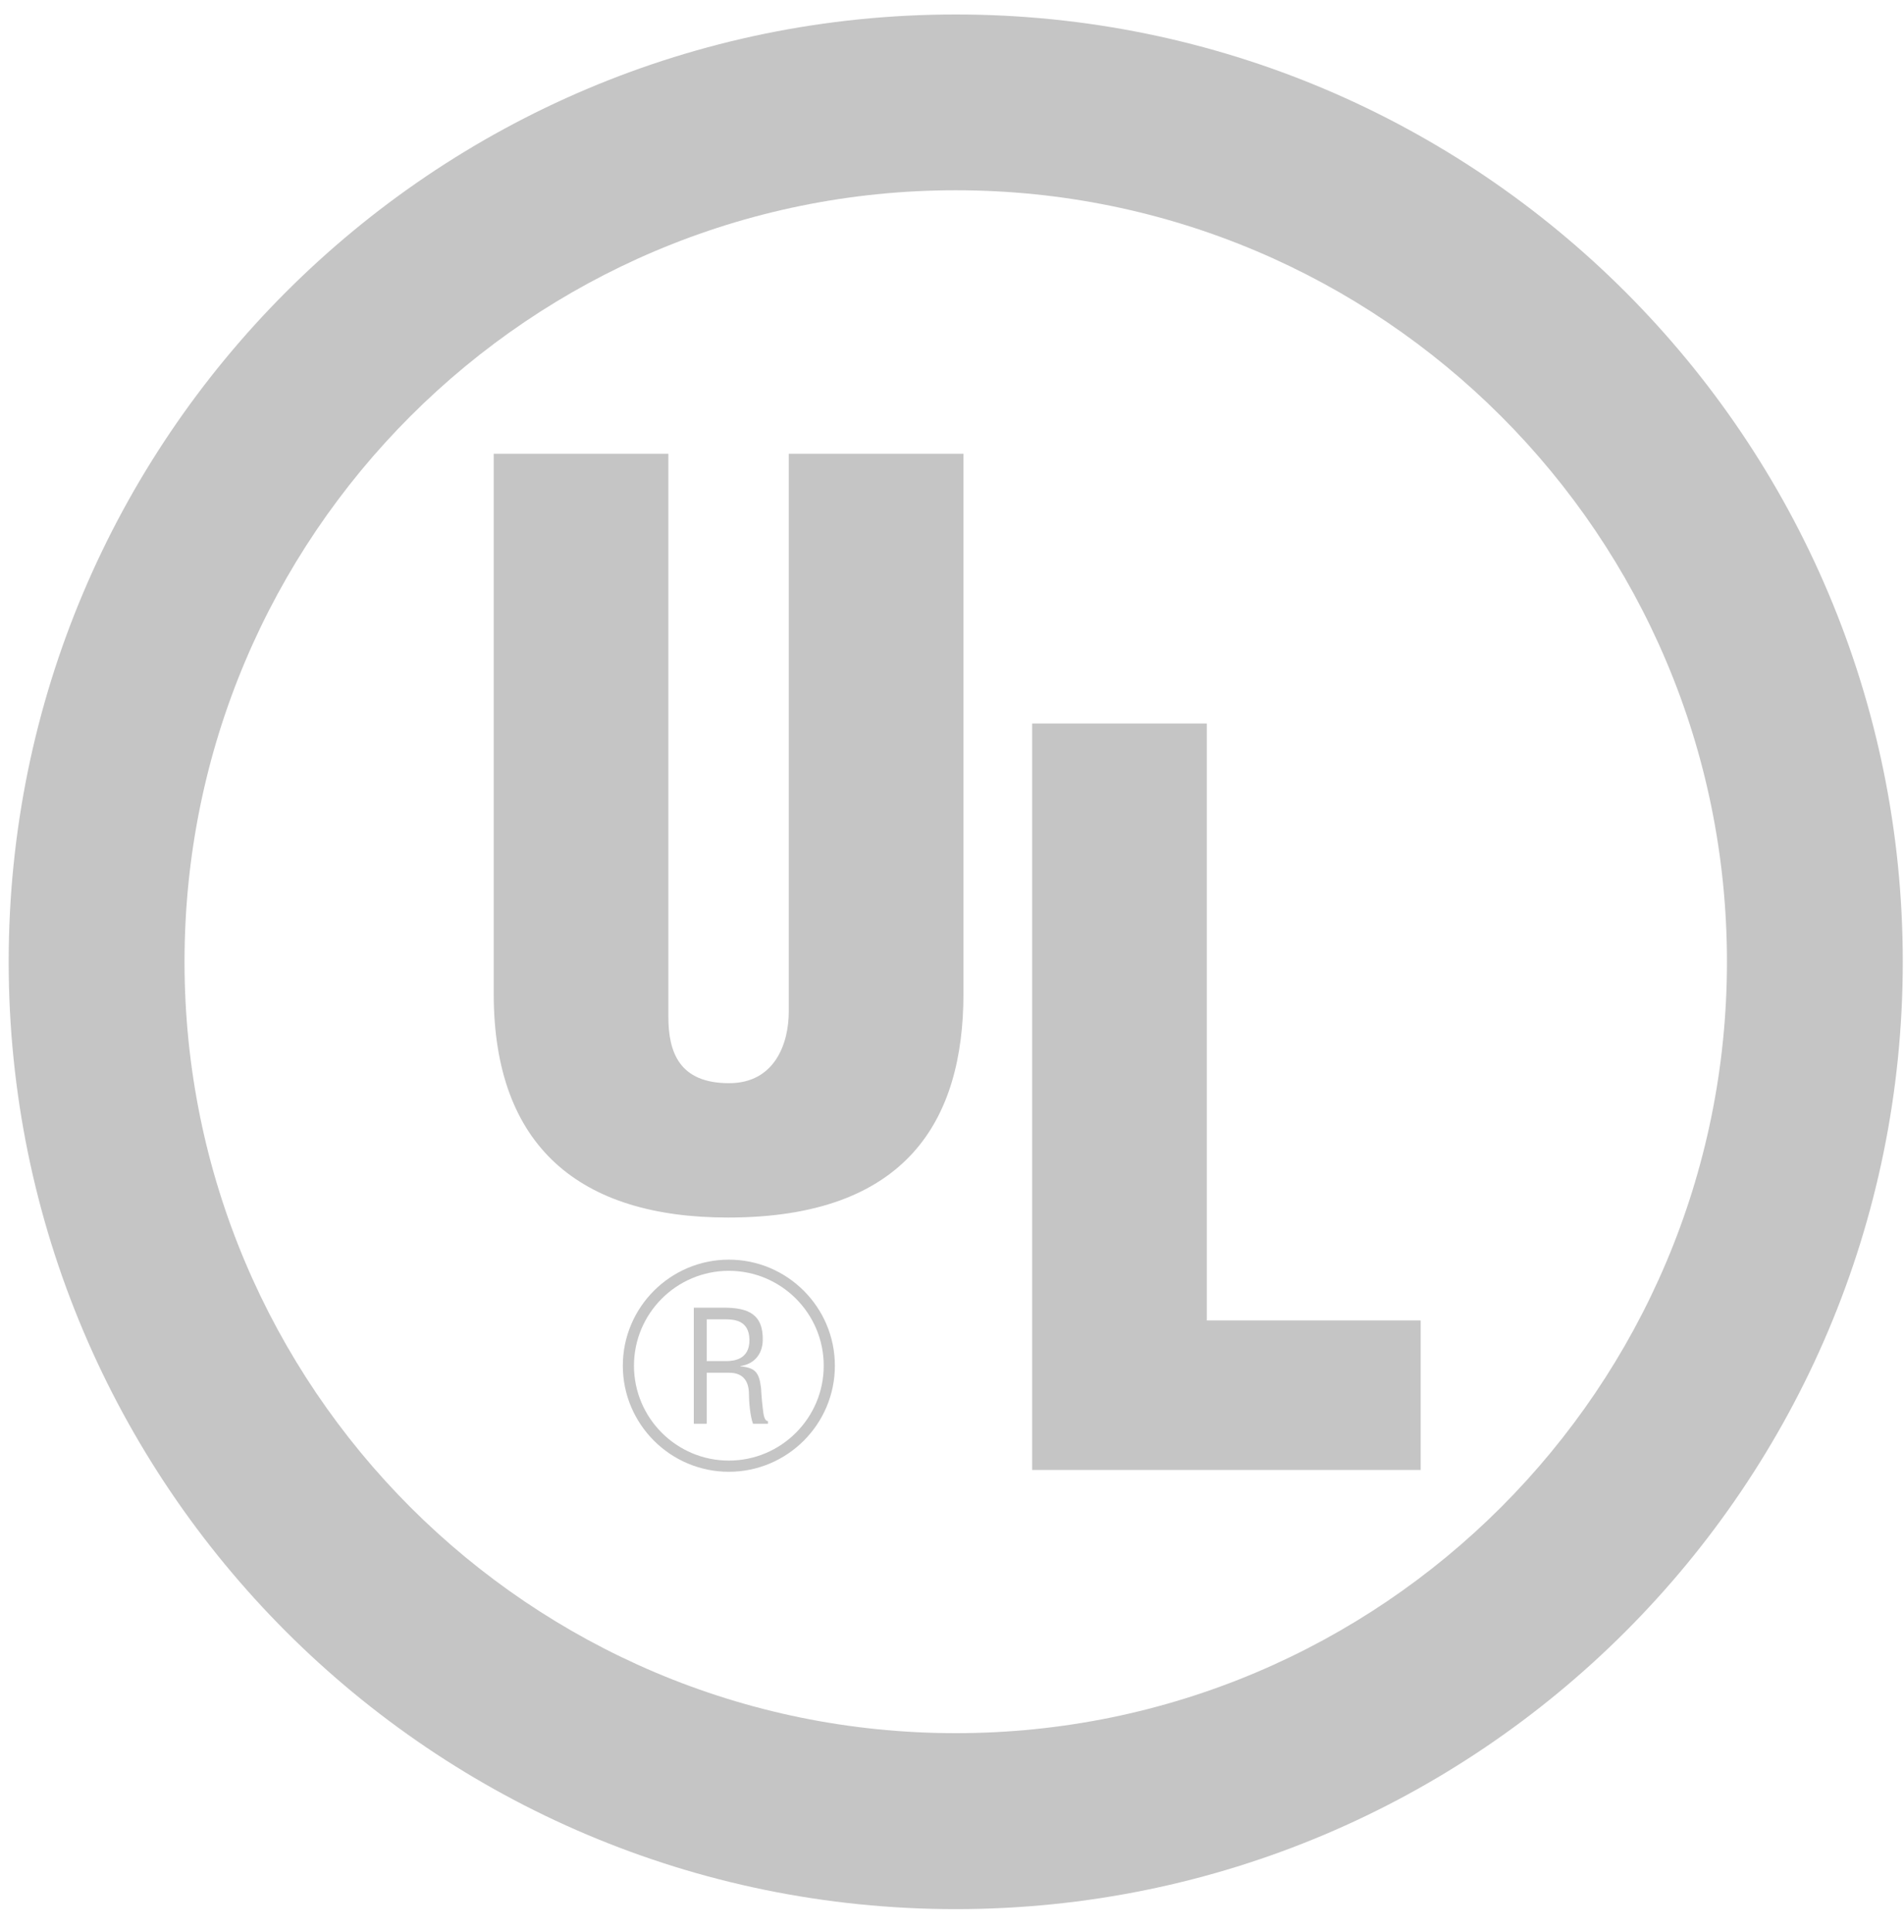 <?xml version="1.0" encoding="UTF-8"?>
<svg width="70px" height="71px" viewBox="0 0 70 71" version="1.1" xmlns="http://www.w3.org/2000/svg" xmlns:xlink="http://www.w3.org/1999/xlink">
    <!-- Generator: Sketch 53.1 (72631) - https://sketchapp.com -->
    <title>ul</title>
    <desc>Created with Sketch.</desc>
    <g id="UI" stroke="none" stroke-width="1" fill="none" fill-rule="evenodd" opacity="0.65">
        <g id="02-Nosotros" transform="translate(-631, -1559)" fill="#A6A6A6">
            <g id="Logros-Grises" transform="translate(218, 1546)">
                <g id="ul" transform="translate(413, 13)">
                    <path d="M35.137,70.167 C15.908,70.167 0.319,54.579 0.319,35.349 C0.319,16.12 15.908,0.532 35.137,0.532 C54.367,0.532 69.955,16.12 69.955,35.349 C69.955,54.579 54.367,70.167 35.137,70.167 M35.137,63.7 C50.796,63.7 63.491,51.006 63.491,35.347 C63.491,19.687 50.796,6.993 35.137,6.993 C19.478,6.993 6.784,19.687 6.784,35.347 C6.784,51.006 19.478,63.7 35.137,63.7" id="Fill-1"></path>
                    <path d="M18.151,16.676 L24.572,16.676 L24.572,37.363 C24.572,38.679 24.975,39.811 26.804,39.811 C28.487,39.811 28.999,38.35 28.999,37.18 L28.999,16.676 L35.421,16.676 L35.421,36.522 C35.421,41.165 33.341,44.749 26.768,44.749 C21.325,44.749 18.151,42.152 18.151,36.522 L18.151,16.676" id="Fill-2"></path>
                    <polyline id="Fill-3" points="37.948 54.027 37.948 26.591 44.369 26.591 44.369 48.531 52.23 48.531 52.23 54.027 37.948 54.027"></polyline>
                    <path d="M25.982,48.49 L26.647,48.49 C26.966,48.49 27.541,48.507 27.553,49.24 C27.564,49.985 26.949,50.019 26.727,50.025 L25.982,50.025 L25.982,48.49 M25.982,50.453 L26.807,50.453 C27.365,50.453 27.535,50.817 27.535,51.243 C27.535,51.527 27.581,52.056 27.684,52.328 L28.235,52.328 L28.235,52.232 C28.121,52.232 28.087,52.045 28.07,51.964 C28.025,51.647 27.997,51.334 27.979,51.016 C27.911,50.447 27.774,50.27 27.222,50.219 L27.222,50.207 C27.718,50.139 28.025,49.78 28.042,49.28 C28.07,48.295 27.501,48.062 26.608,48.062 L25.508,48.062 L25.508,52.328 L25.982,52.328 L25.982,50.453" id="Fill-4"></path>
                    <path d="M22.898,50.195 C22.898,52.344 24.647,54.093 26.796,54.093 C28.945,54.093 30.694,52.344 30.694,50.195 C30.694,48.046 28.945,46.297 26.796,46.297 C24.647,46.297 22.898,48.046 22.898,50.195 Z M23.308,50.195 C23.308,48.271 24.873,46.707 26.796,46.707 C28.72,46.707 30.284,48.271 30.284,50.195 C30.284,52.118 28.72,53.682 26.796,53.682 C24.873,53.682 23.308,52.118 23.308,50.195 L23.308,50.195 Z" id="Fill-5"></path>
                </g>
            </g>
        </g>
    </g>
</svg>